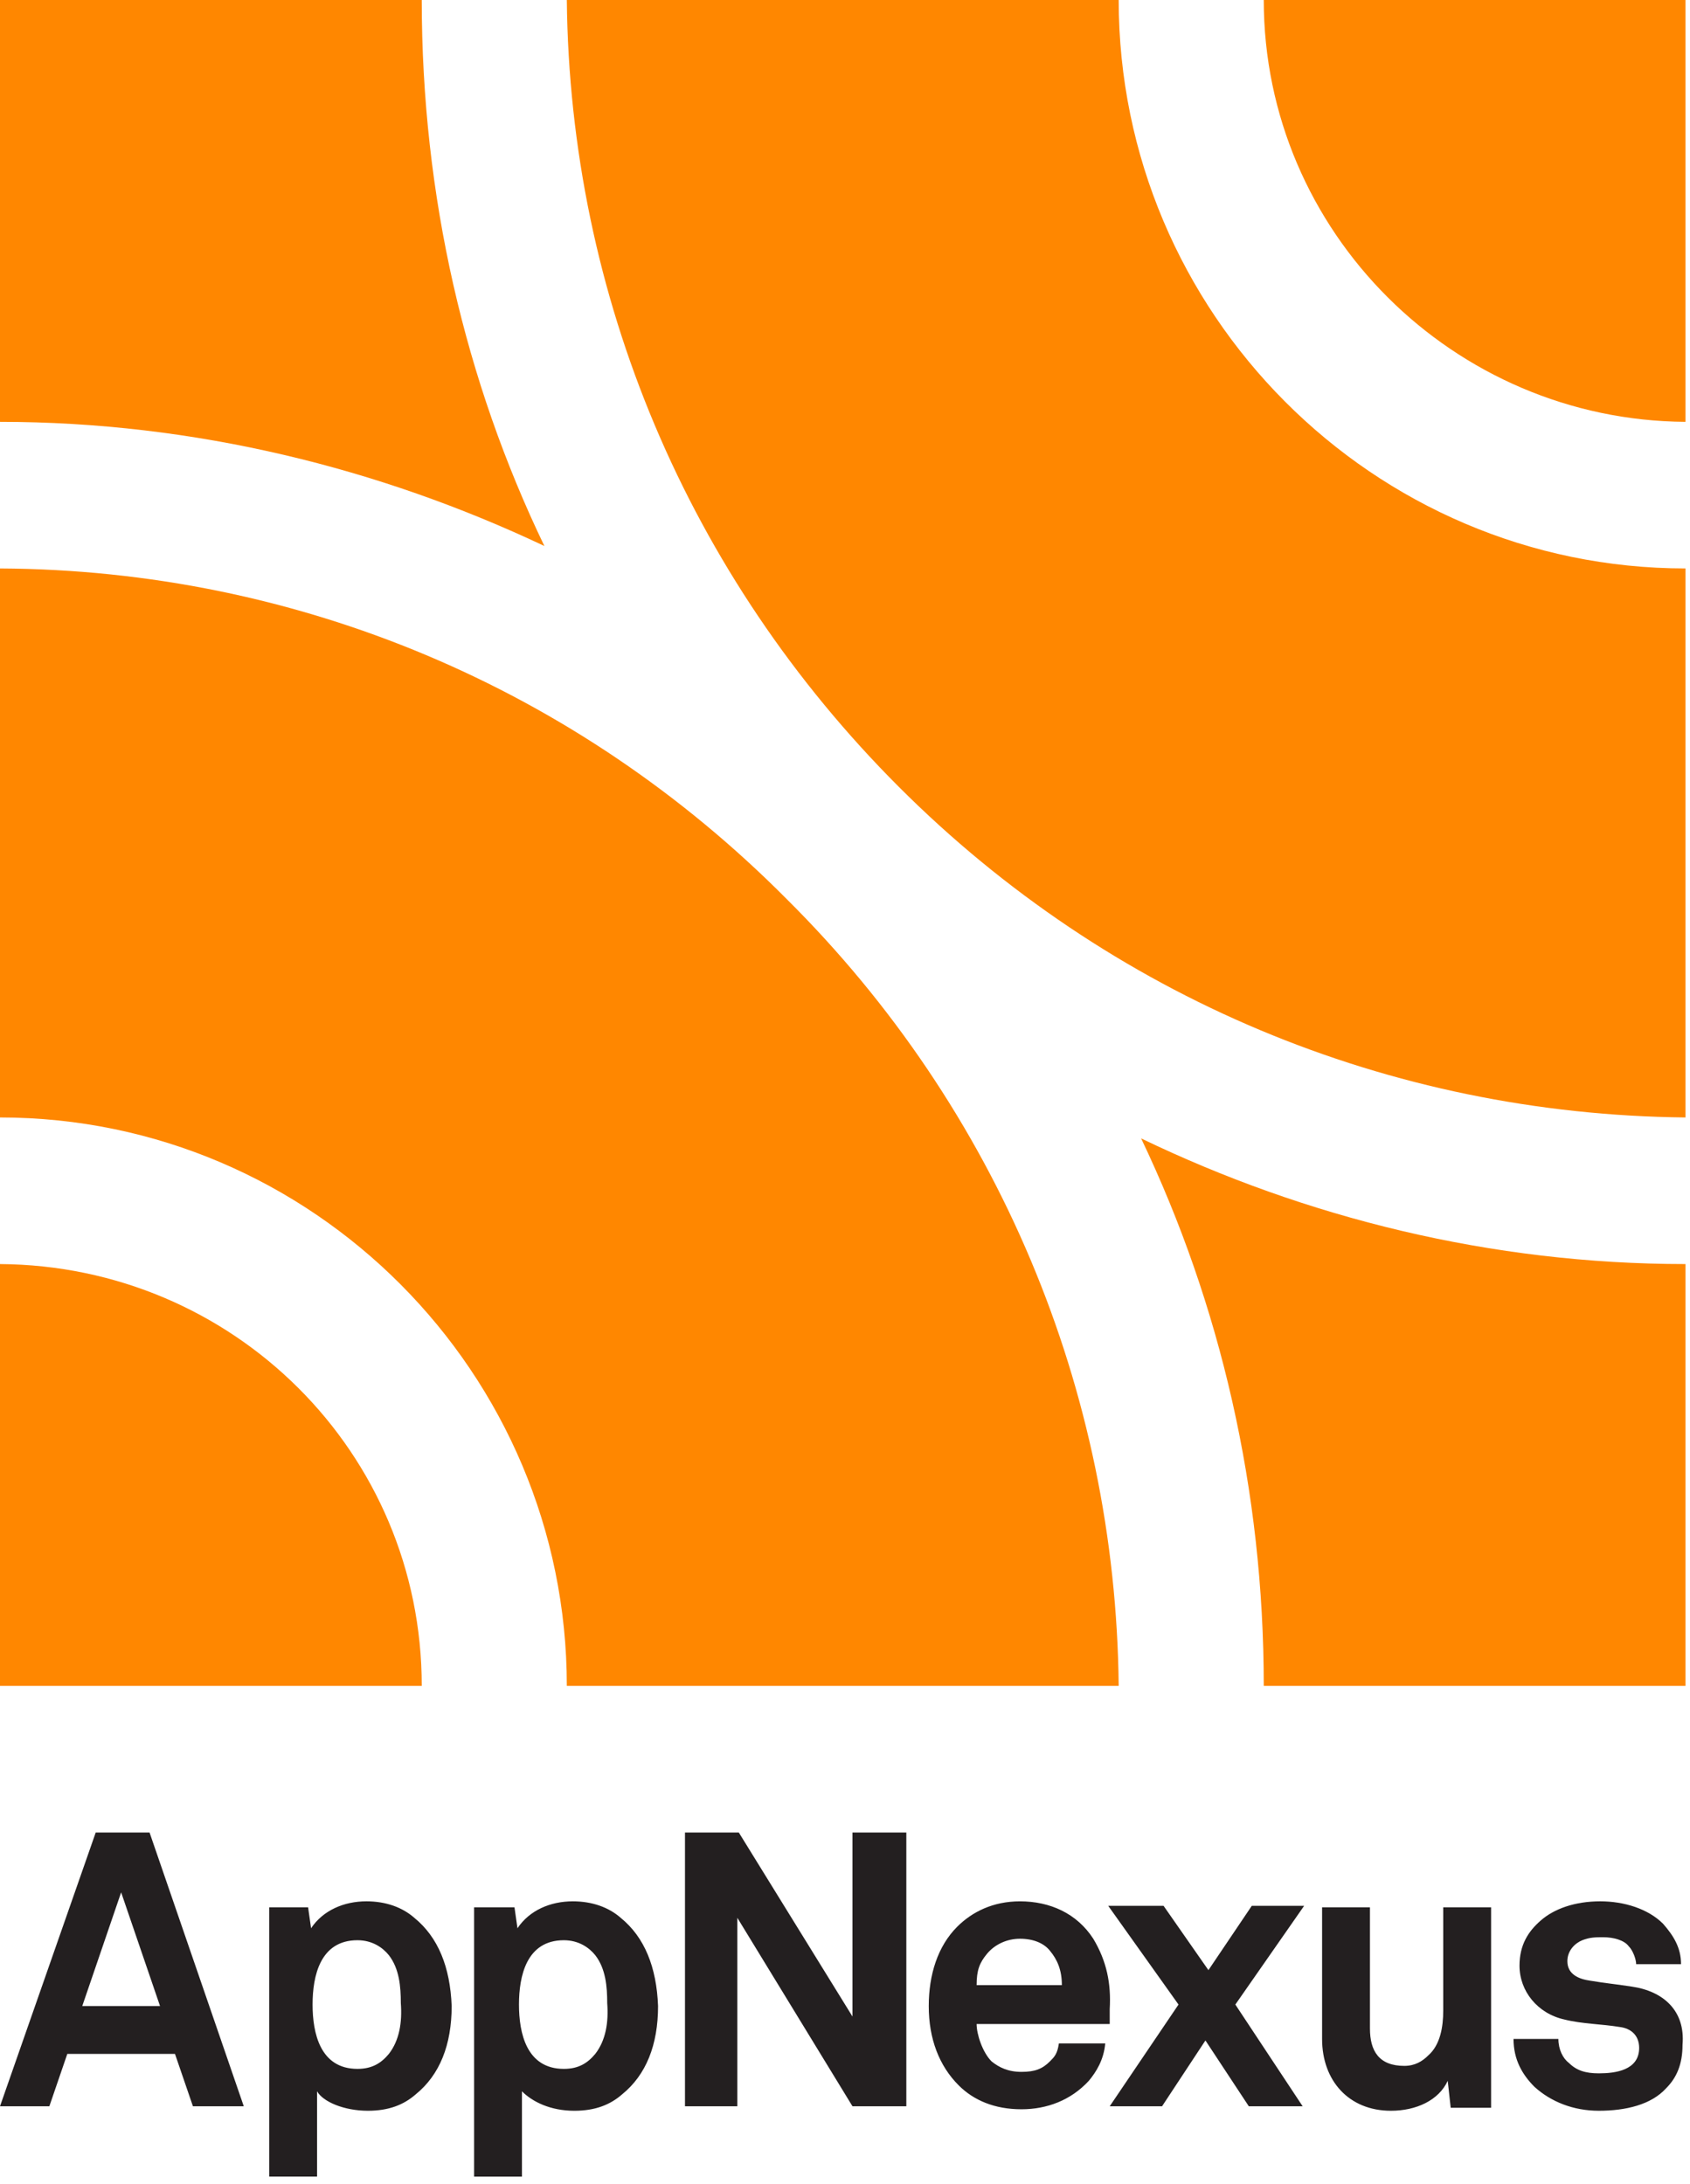 <?xml version="1.0" encoding="UTF-8"?><svg viewBox="0 0 113 146" width="113" height="146" xmlns="http://www.w3.org/2000/svg"><g fill-rule="nonzero" fill="none"><g fill="#231F20"><path d="M6.4 122.5L0 140.8h3.3l1.2-3.5h7.2l1.2 3.5h3.4L10 122.5H6.4zm-.9 11.6l2.6-7.6 2.6 7.6H5.5zm22.2-5.9c-.8-.7-1.9-1.1-3.2-1.1-1.5 0-2.9.6-3.7 1.8l-.2-1.4H18v18h3.2v-5.7c.4.7 1.8 1.3 3.4 1.3 1.4 0 2.4-.4 3.2-1.1 1.6-1.3 2.4-3.3 2.4-5.9-.1-2.6-.9-4.6-2.5-5.9m-1.7 9.1c-.5.6-1.1 1-2.1 1-2.5 0-3-2.4-3-4.3s.5-4.3 3-4.3c1 0 1.7.5 2.1 1 .7.9.8 2.1.8 3.2.1 1.3-.1 2.5-.8 3.4m15.5-9.1c-.8-.7-1.9-1.1-3.2-1.1-1.5 0-2.9.6-3.7 1.8l-.2-1.4h-2.7v18h3.2v-5.7c.7.7 1.9 1.3 3.5 1.3 1.4 0 2.4-.4 3.2-1.1 1.6-1.3 2.4-3.3 2.4-5.9-.1-2.6-.9-4.6-2.5-5.9m-1.7 9.1c-.5.6-1.1 1-2.1 1-2.5 0-3-2.4-3-4.3s.5-4.3 3-4.3c1 0 1.7.5 2.1 1 .7.9.8 2.1.8 3.2.1 1.3-.1 2.5-.8 3.4m17.2-2.5l-7.6-12.3h-3.6v18.3h3.5v-12.6l7.7 12.6h3.6v-18.3H57v12.3zm13.2 3c-.5.5-1 .7-1.9.7-.9 0-1.5-.3-2-.7-.6-.6-1-1.8-1-2.5h8.9v-1c.1-1.7-.2-3.2-1.1-4.7-1.1-1.7-2.9-2.5-4.9-2.5-1.8 0-3.2.7-4.2 1.7-1.3 1.3-1.9 3.2-1.9 5.3 0 2.2.7 4 2 5.3 1 1 2.4 1.6 4.2 1.6 1.7 0 3.3-.6 4.5-1.9.5-.6 1-1.4 1.1-2.5h-3.1c-.1.7-.3.9-.6 1.2m-4.2-7.2c.5-.6 1.3-1 2.2-1 .9 0 1.6.3 2 .8.5.6.8 1.3.8 2.3h-5.7c0-1 .2-1.5.7-2.1"/><path d="M83.7 127.4l-2.9 4.3-3-4.3h-3.7l4.7 6.6-4.6 6.8h3.5l2.9-4.4 2.9 4.4h3.6l-4.5-6.8 4.6-6.6h-3.5zm12.8 7c0 1.1-.2 2.3-1 3-.4.4-.9.7-1.6.7-1.7 0-2.3-1-2.3-2.5v-8.1h-3.2v8.8c0 2.8 1.8 4.8 4.6 4.8 1.7 0 3.2-.7 3.8-2l.2 1.8h2.7v-13.4h-3.2v6.9zm12.6-1.6c-1.3-.2-1.6-.2-2.8-.4-.7-.1-1.5-.4-1.5-1.3 0-.7.5-1.2 1-1.4.5-.2.9-.2 1.4-.2.7 0 1.4.2 1.7.6.3.3.5.9.5 1.2h3c0-1.1-.5-1.9-1.2-2.7-1-1-2.6-1.5-4.2-1.5-1.7 0-3.1.5-4 1.3-.8.7-1.4 1.6-1.4 3 0 1.7 1.2 3.2 3 3.6 1.2.3 2.5.3 3.7.5.8.1 1.3.6 1.3 1.4 0 1.5-1.6 1.7-2.7 1.7-.9 0-1.5-.2-2-.7-.4-.3-.7-.9-.7-1.6h-3c0 1.4.6 2.4 1.4 3.2 1.1 1 2.6 1.6 4.3 1.6 1.8 0 3.5-.4 4.5-1.5.7-.7 1.1-1.6 1.1-2.9.2-2.3-1.3-3.6-3.4-3.9"/></g><g fill="#FF8700"><path d="M112.7 28.2V0H84.5c0 15.5 12.7 28.1 28.2 28.2z"/><path d="M112.7 38C91.8 38 74.8 20.9 74.8 0H37.9c.2 19.8 8.1 38.5 22.2 52.6 14.1 14.1 32.8 21.9 52.6 22.1V38zm-28.2 74.7h28.2V84.5c-13 0-25.4-3.1-36.4-8.4 5.3 11.1 8.2 23.5 8.2 36.6zm-56.3 0c0-15.6-12.6-28.1-28.2-28.2v28.2h28.2z"/><path d="M0 38v36.7c20.9 0 37.9 17.1 37.9 38h36.9c-.2-19.8-8.1-38.6-22.2-52.6C38.6 46 19.9 38.1 0 38zM28.2 0H0v28.2c13 0 25.4 3.1 36.4 8.3-5.3-11-8.2-23.4-8.2-36.5z"/></g></g></svg>